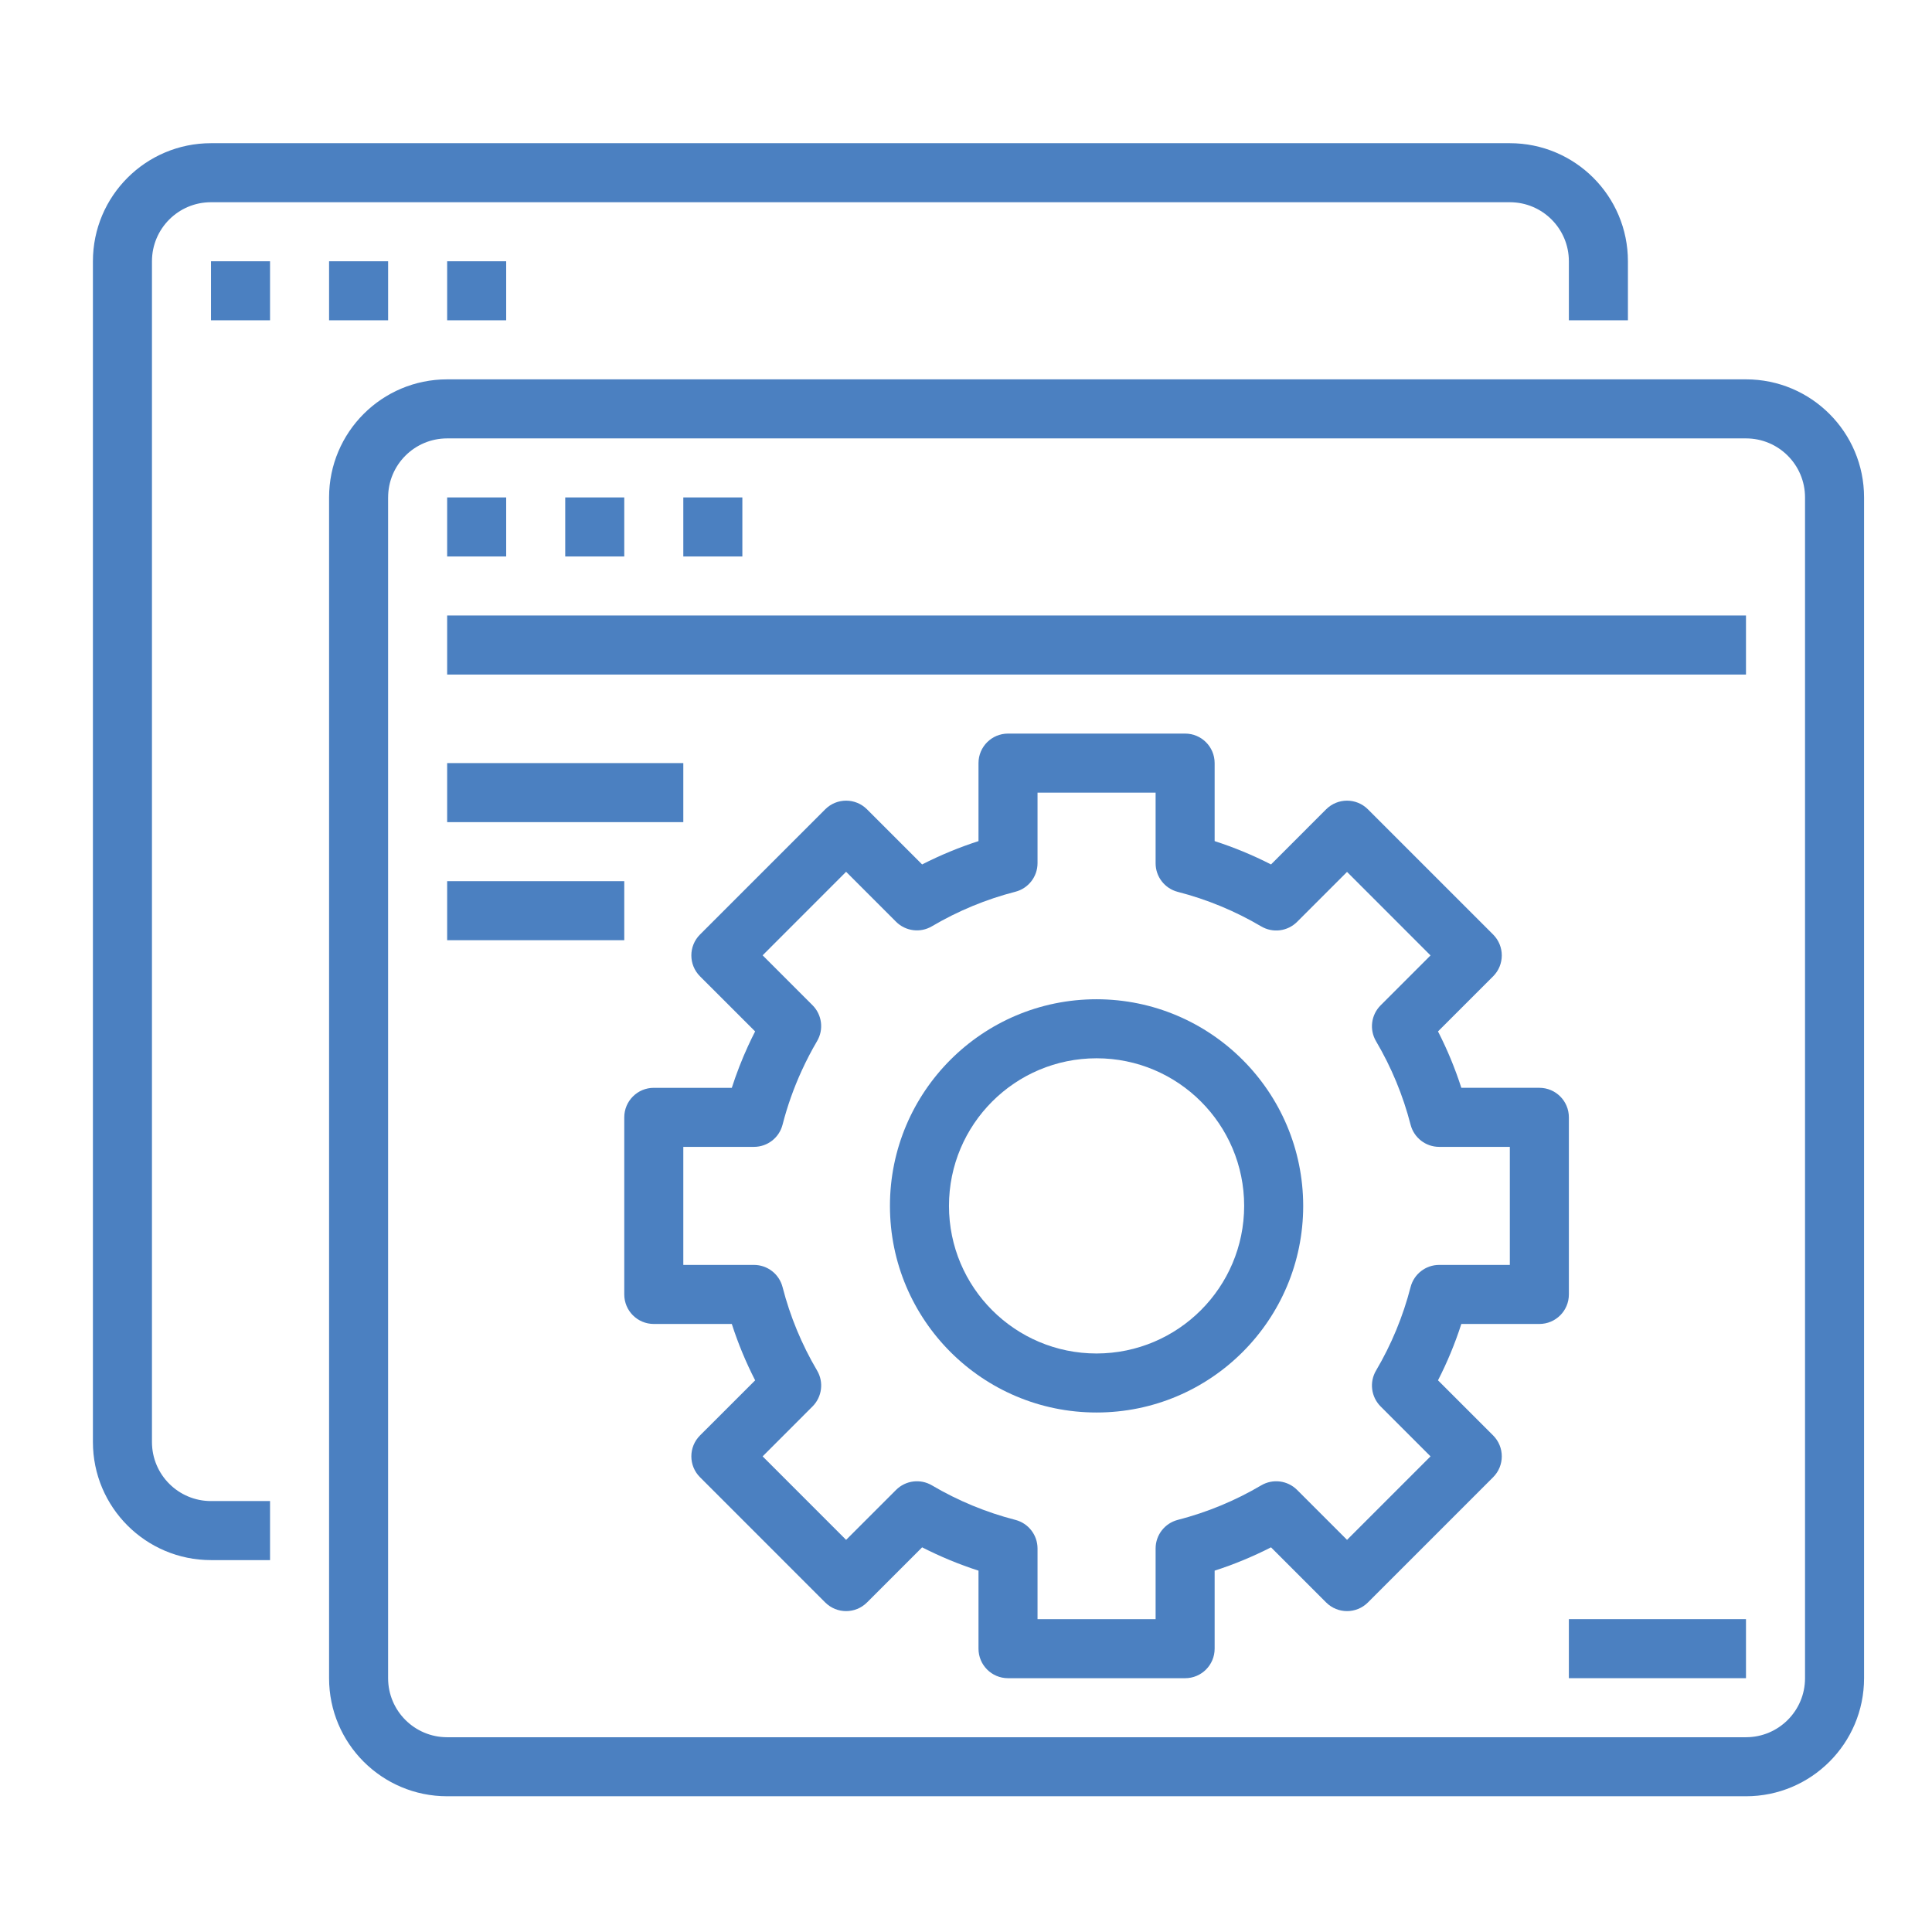 <?xml version="1.0" encoding="utf-8"?>
<!-- Generator: Adobe Illustrator 16.0.0, SVG Export Plug-In . SVG Version: 6.00 Build 0)  -->
<!DOCTYPE svg PUBLIC "-//W3C//DTD SVG 1.1//EN" "http://www.w3.org/Graphics/SVG/1.1/DTD/svg11.dtd">
<svg version="1.1" id="Layer_1" xmlns="http://www.w3.org/2000/svg" xmlns:xlink="http://www.w3.org/1999/xlink" x="0px" y="0px"
	 width="128px" height="128px" viewBox="0 0 128 128" enable-background="new 0 0 128 128" xml:space="preserve">
<g>
	<g id="surface1">
		<path fill="#4B80C1" d="M13.979,103.361h3.912v-3.912h-3.912c-2.161,0-3.911-1.75-3.911-3.911V17.31
			c0-2.161,1.75-3.912,3.911-3.912h86.051c2.161,0,3.912,1.75,3.912,3.912v3.911h3.912V17.31c0-4.321-3.503-7.823-7.824-7.823
			H13.979c-4.32,0-7.823,3.502-7.823,7.823v78.228C6.157,99.858,9.659,103.361,13.979,103.361z"/>
		<path fill="#4B80C1" d="M13.979,17.31h3.912v3.911h-3.912V17.31z"/>
		<path fill="#4B80C1" d="M21.802,17.31h3.912v3.911h-3.912V17.31z"/>
		<path fill="#4B80C1" d="M29.625,17.31h3.911v3.911h-3.911V17.31z"/>
		<path fill="#4B80C1" d="M21.802,111.185c0,4.319,3.502,7.822,7.823,7.822h86.051c4.32,0,7.823-3.503,7.823-7.822V32.956
			c0-4.32-3.503-7.823-7.823-7.823H29.625c-4.321,0-7.823,3.502-7.823,7.823V111.185z M25.714,32.956
			c0-2.161,1.75-3.911,3.912-3.911h86.051c2.16,0,3.911,1.75,3.911,3.911v78.229c0,2.16-1.751,3.911-3.911,3.911H29.625
			c-2.161,0-3.912-1.751-3.912-3.911V32.956z"/>
		<path fill="#4B80C1" d="M29.625,32.956h3.911v3.912h-3.911V32.956z"/>
		<path fill="#4B80C1" d="M37.448,32.956h3.911v3.912h-3.911V32.956z"/>
		<path fill="#4B80C1" d="M45.271,32.956h3.912v3.912h-3.912V32.956z"/>
		<path fill="#4B80C1" d="M29.625,40.778h86.051v3.912H29.625V40.778z"/>
		<path fill="#4B80C1" d="M29.625,50.557h15.646v3.912H29.625V50.557z"/>
		<path fill="#4B80C1" d="M29.625,58.38h11.734v3.911H29.625V58.38z"/>
		<path fill="#4B80C1" d="M72.651,66.203c-7.562,0-13.69,6.129-13.69,13.689c0,7.562,6.129,13.69,13.69,13.69
			s13.689-6.129,13.689-13.69C86.333,72.336,80.208,66.211,72.651,66.203z M72.651,89.672c-5.401,0-9.779-4.379-9.779-9.779
			s4.377-9.779,9.779-9.779c5.4,0,9.778,4.379,9.778,9.779C82.423,85.291,78.049,89.665,72.651,89.672z"/>
		<path fill="#4B80C1" d="M103.942,74.025c0-1.08-0.875-1.955-1.955-1.955h-5.17c-0.414-1.285-0.93-2.535-1.546-3.736l3.654-3.652
			c0.763-0.764,0.763-2.002,0-2.766l-8.298-8.298c-0.764-0.763-2.002-0.763-2.766,0l-3.652,3.653
			c-1.203-0.614-2.452-1.131-3.736-1.545v-5.169c0-1.08-0.875-1.955-1.955-1.955H66.783c-1.08,0-1.955,0.875-1.955,1.955v5.169
			c-1.284,0.414-2.533,0.931-3.735,1.545l-3.653-3.653c-0.764-0.763-2.002-0.763-2.766,0l-8.298,8.298
			c-0.763,0.764-0.763,2.002,0,2.766l3.653,3.652c-0.163,0.32-0.32,0.642-0.469,0.967c-0.413,0.901-0.772,1.826-1.076,2.77h-5.169
			c-1.08,0-1.956,0.875-1.956,1.955v11.733c0,1.082,0.875,1.957,1.956,1.957h5.169c0.414,1.285,0.93,2.534,1.547,3.735l-3.655,3.652
			c-0.763,0.765-0.763,2.002,0,2.766l8.298,8.299c0.764,0.763,2.002,0.763,2.766,0l3.653-3.653c1.202,0.613,2.451,1.131,3.735,1.545
			v5.169c0,1.081,0.875,1.956,1.955,1.956h11.735c1.08,0,1.955-0.875,1.955-1.956v-5.169c1.284-0.414,2.533-0.932,3.736-1.545
			l3.652,3.653c0.764,0.763,2.002,0.763,2.766,0l8.298-8.299c0.763-0.764,0.763-2.001,0-2.766l-3.654-3.652
			c0.616-1.201,1.132-2.45,1.546-3.735h5.17c1.08,0,1.955-0.875,1.955-1.957V74.025z M100.03,83.804h-4.682
			c-0.892,0-1.67,0.604-1.893,1.467c-0.5,1.942-1.27,3.805-2.288,5.531c-0.453,0.767-0.329,1.746,0.301,2.377l3.308,3.309
			l-5.531,5.532l-3.309-3.309c-0.632-0.631-1.609-0.755-2.378-0.302c-1.727,1.019-3.589,1.789-5.529,2.288
			c-0.863,0.224-1.467,1.002-1.467,1.894v4.683h-7.823v-4.683c0-0.892-0.604-1.67-1.466-1.894c-1.941-0.499-3.804-1.27-5.53-2.288
			c-0.768-0.453-1.746-0.329-2.377,0.302l-3.309,3.309l-5.531-5.532l3.307-3.309c0.63-0.631,0.755-1.61,0.301-2.377
			c-1.019-1.727-1.789-3.589-2.288-5.531c-0.223-0.862-1.001-1.467-1.893-1.467h-4.682v-7.821h4.682c0.892,0,1.67-0.604,1.893-1.468
			c0.316-1.231,0.742-2.431,1.271-3.585c0.306-0.669,0.645-1.322,1.017-1.955c0.452-0.768,0.328-1.744-0.301-2.375l-3.307-3.308
			l5.531-5.534l3.309,3.31c0.631,0.631,1.609,0.754,2.377,0.3c1.727-1.018,3.589-1.789,5.53-2.288
			c0.862-0.223,1.466-1.002,1.466-1.892v-4.675h7.823v4.682c0,0.892,0.604,1.67,1.467,1.893c1.94,0.499,3.803,1.27,5.529,2.288
			c0.769,0.454,1.746,0.33,2.378-0.301l3.309-3.309l5.531,5.533l-3.308,3.309c-0.63,0.631-0.754,1.609-0.301,2.377
			c1.019,1.727,1.788,3.589,2.288,5.53c0.223,0.863,1.001,1.468,1.893,1.468h4.682V83.804z"/>
		<path fill="#4B80C1" d="M103.942,107.273h11.734v3.911h-11.734V107.273z"/>
	</g>
</g>
</svg>
